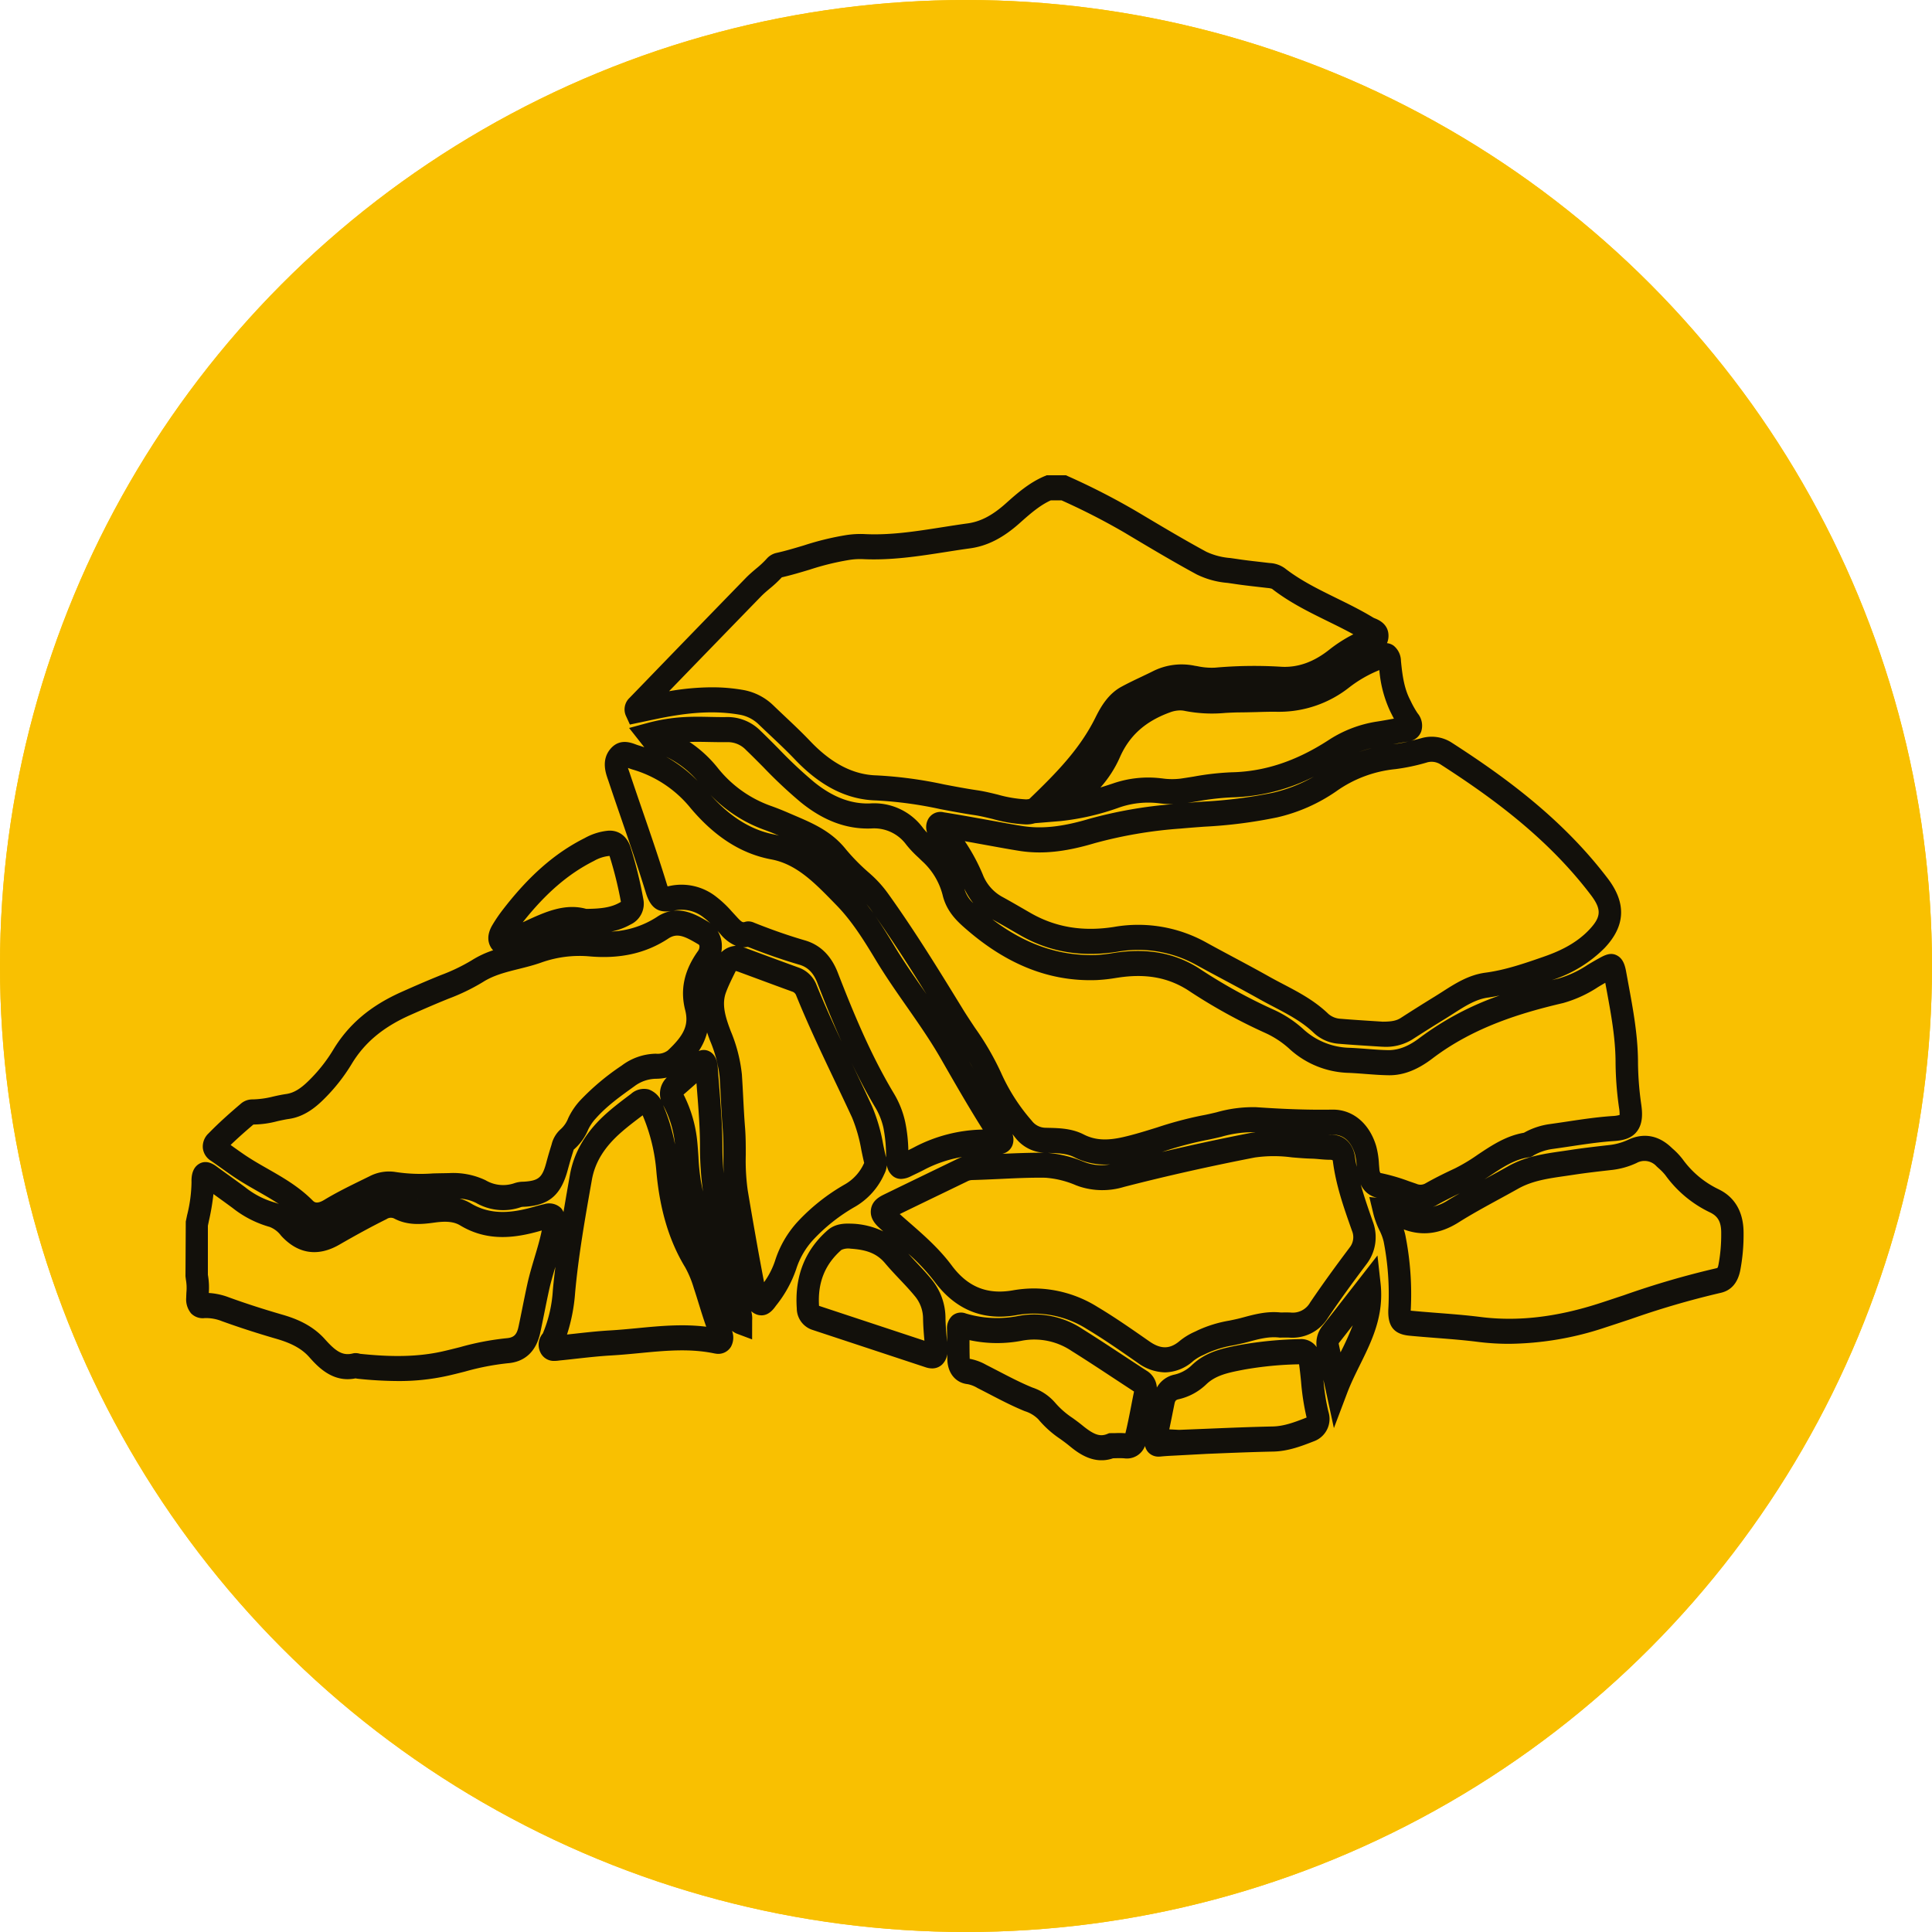 <svg xmlns="http://www.w3.org/2000/svg" xmlns:xlink="http://www.w3.org/1999/xlink" width="500" height="500" viewBox="0 0 500 500">
  <defs>
    <clipPath id="clip-path">
      <rect id="Rectangle_62" data-name="Rectangle 62" width="403.243" height="254.91" fill="none"/>
    </clipPath>
  </defs>
  <g id="Group_218" data-name="Group 218" transform="translate(-3122 -2929)">
    <g id="Ellipse_3" data-name="Ellipse 3" transform="translate(3122 2929)" fill="#f9c001" stroke="#f9c001" stroke-width="1">
      <circle cx="250" cy="250" r="250" stroke="none"/>
      <circle cx="250" cy="250" r="249.5" fill="none"/>
    </g>
    <g id="Group_108" data-name="Group 108" transform="translate(3170 3052)">
      <g id="Group_107" data-name="Group 107" transform="translate(0 0)" clip-path="url(#clip-path)">
        <path id="Path_25" data-name="Path 25" d="M396.919,184.85a24.5,24.5,0,0,1-9.383-7.75,18.184,18.184,0,0,0-2.647-2.814l-.465-.433c-3.318-3.089-7.166-3.732-11.132-1.847a15.558,15.558,0,0,1-5.027,1.354c-3.293.374-6.592.747-9.873,1.253l-2.22.325c-4.6.663-9.364,1.347-13.9,3.91-1.665.939-3.34,1.854-5.017,2.765-.352.192-.711.4-1.063.59.409-.269.829-.531,1.229-.8,3.371-2.255,6.555-4.381,10.237-4.884a2.63,2.63,0,0,0,1.263-.517,13.611,13.611,0,0,1,4.784-1.637c1.54-.209,3.081-.443,4.621-.67,3.736-.562,7.6-1.141,11.373-1.393,2.164-.14,4.578-.566,6.062-2.657s1.307-4.768.948-7.125a81.084,81.084,0,0,1-.8-11.167c-.084-6.688-1.279-13.174-2.435-19.44l-.546-2.985c-.293-1.637-.658-3.669-2.392-4.625-1.715-.953-3.265-.1-4.905.806-.914.5-1.812,1.037-2.71,1.571a27.545,27.545,0,0,1-7.565,3.554c-.571.133-1.166.286-1.749.429a33.678,33.678,0,0,0,13.665-8.322c5.4-5.714,5.675-11.593.826-17.978-11.968-15.747-27.123-26.607-40.373-35.153a9.58,9.58,0,0,0-7.933-1.152c-.883.237-1.784.461-2.685.681a3.872,3.872,0,0,0,2.713-2.461,5.008,5.008,0,0,0-.954-4.692A24.506,24.506,0,0,1,317.1,58.45l-.237-.475c-1.394-2.761-1.915-5.865-2.3-9.97a5.178,5.178,0,0,0-1.887-3.9,3.53,3.53,0,0,0-1.721-.656,4.74,4.74,0,0,0,.384-1.77c.087-3.152-2.573-4.255-3.446-4.618a4.591,4.591,0,0,1-.468-.206c-3.131-1.906-6.393-3.508-9.548-5.058-4.777-2.349-9.293-4.566-13.381-7.743a7.309,7.309,0,0,0-3.938-1.344l-2.473-.29c-2.036-.23-4.076-.461-6.1-.778l-1.569-.223A17.893,17.893,0,0,1,264.2,19.8c-5.791-3.138-11.588-6.6-17.191-9.938L245.7,9.09A180.619,180.619,0,0,0,228.389.241L227.862,0h-4.974L222.4.206c-4.069,1.69-7.4,4.671-10.075,7.062-3.5,3.138-6.583,4.744-9.982,5.2-2.145.293-4.291.632-6.43.967-7.016,1.1-13.643,2.147-20.447,1.773a24.275,24.275,0,0,0-4.353.255,72.89,72.89,0,0,0-11.073,2.691c-2.429.726-4.718,1.414-7.072,1.937a4.715,4.715,0,0,0-2.541,1.5,23.81,23.81,0,0,1-2.747,2.573c-.9.764-1.806,1.532-2.641,2.388q-12.994,13.352-25.951,26.761l-4.154,4.287a4.1,4.1,0,0,0-.9,4.761l.985,2.154,6.845-1.442c6.315-1.3,13.786-2.44,21.367-1.138a9.31,9.31,0,0,1,5.033,2.458c.992.953,1.989,1.892,2.99,2.838,2.158,2.032,4.384,4.13,6.446,6.294,6.623,6.957,13.512,10.434,21.061,10.63a102.651,102.651,0,0,1,16.63,2.255c2.909.552,5.822,1.107,8.747,1.536,1.584.234,3.159.618,4.824,1.023a37.778,37.778,0,0,0,8.5,1.393h.143a7.382,7.382,0,0,0,2.233-.321l6.645-.548A64.589,64.589,0,0,0,241.611,86a22.9,22.9,0,0,1,10.322-1.117,27.424,27.424,0,0,0,3.676.23,114.658,114.658,0,0,0-21.782,3.819c-6.926,2.063-12.249,2.632-17.257,1.84-2.37-.377-4.737-.81-7.1-1.243l-4.266-.768c-2.972-.531-5.94-1.054-8.934-1.529a3.615,3.615,0,0,0-4.194,2.032,4.306,4.306,0,0,0-.125,3.25,14.147,14.147,0,0,1-1.02-1.155,15.675,15.675,0,0,0-13.658-6.437c-5.014.216-9.813-1.648-14.628-5.554a114.284,114.284,0,0,1-9.13-8.58c-1.55-1.564-3.1-3.128-4.687-4.646a11.98,11.98,0,0,0-8.454-3.568c-1.5.028-3.006,0-4.506-.031-2.23-.052-4.534-.091-6.845.042a46.151,46.151,0,0,0-9.52,1.543L114.81,65.4l3.935,4.992c-.505-.168-1.007-.349-1.528-.5-.231-.07-.468-.157-.708-.248-1.353-.5-4.169-1.543-6.471,1.1-2.5,2.876-1.288,6.336-.7,8l.168.489c1.107,3.32,2.242,6.626,3.38,9.931,2.111,6.144,4.294,12.494,6.23,18.8,1.222,3.99,3.146,5.376,6.692,4.793a9.655,9.655,0,0,0-3.77,1.532,23.64,23.64,0,0,1-11.837,3.8,16.534,16.534,0,0,0,4.964-1.815,5.948,5.948,0,0,0,3.315-6.65,110.024,110.024,0,0,0-3.29-13.359c-.942-2.873-3.072-4.486-5.85-4.276a15.488,15.488,0,0,0-6.018,1.906c-7.8,3.91-14.641,9.938-21.529,18.976a39.684,39.684,0,0,0-2.283,3.393c-1.793,2.939-1.123,5.016-.256,6.231a5.11,5.11,0,0,0,.371.433,25.046,25.046,0,0,0-5.557,2.608,47.781,47.781,0,0,1-8,3.833l-1.921.785c-2.747,1.138-5.479,2.332-8.2,3.547-8.133,3.627-13.777,8.423-17.774,15.094a40.332,40.332,0,0,1-6.333,7.942c-2.13,2.1-3.857,3.117-5.763,3.393-1.135.164-2.258.4-3.377.656a23.629,23.629,0,0,1-5.364.74,4.527,4.527,0,0,0-3.075,1.169c-2.51,2.136-5.454,4.713-8.292,7.627A4.666,4.666,0,0,0,4.49,174.07a4.44,4.44,0,0,0,2.117,3.351c.923.628,1.837,1.281,2.75,1.934,1.166.831,2.333,1.665,3.524,2.454,1.877,1.246,3.82,2.356,5.763,3.463,1.927,1.1,3.8,2.171,5.569,3.355a7.919,7.919,0,0,0-1.207-.443,21.772,21.772,0,0,1-7.59-3.955q-2.5-1.838-5.011-3.641l-2.488-1.8c-2.046-1.487-3.546-1.117-4.453-.545-1.325.834-1.965,2.4-1.9,4.653a36.982,36.982,0,0,1-1.141,8.58l-.346,1.662L0,207.317l.109.876a12.2,12.2,0,0,1,.131,3.316c-.019.447-.041.89-.05,1.337a5.671,5.671,0,0,0,1.266,4.06A4.207,4.207,0,0,0,5,218.121a11.1,11.1,0,0,1,4.434.8c4.456,1.613,9.081,3.11,14.126,4.573,3.963,1.148,6.564,2.59,8.432,4.681,2.13,2.384,6.034,6.779,12.034,5.543a4.378,4.378,0,0,0,.558.1,103.539,103.539,0,0,0,10.359.593,57.552,57.552,0,0,0,12.642-1.3c1.59-.349,3.171-.751,4.755-1.152a65.49,65.49,0,0,1,11.061-2.15c4.481-.342,7.4-3.1,8.438-7.984.355-1.665.689-3.334,1.026-5,.4-1.986.8-3.973,1.235-5.952.44-2,1.023-3.966,1.64-6.022-.246,2.011-.483,4.025-.664,6.043a34.114,34.114,0,0,1-2.588,11.192,4.5,4.5,0,0,0-.627,4.926,3.83,3.83,0,0,0,3.658,2.192,8.7,8.7,0,0,0,1.26-.108c1.478-.143,2.956-.307,4.428-.475,2.956-.325,6.006-.663,8.984-.831,2.423-.14,4.843-.37,7.266-.6,6.729-.649,13.084-1.257,19.48.087l.278.042a3.824,3.824,0,0,0,3.948-1.77,4.934,4.934,0,0,0,.284-4.126,5.24,5.24,0,0,0,1.378.782l3.82,1.431.012-4.915a6.848,6.848,0,0,0-.1-1.78c-.041-.2-.075-.4-.119-.6a4.246,4.246,0,0,0,1.556.908,3.825,3.825,0,0,0,1.079.161c1.974,0,3.187-1.714,3.742-2.492a31.161,31.161,0,0,0,5.223-9.418,20.206,20.206,0,0,1,4.522-7.753,45.956,45.956,0,0,1,10.87-8.525,18.366,18.366,0,0,0,7.4-8.329,6.2,6.2,0,0,0,.686-2.318,4.457,4.457,0,0,0,1.653,2.869,3.394,3.394,0,0,0,2.042.663,6.04,6.04,0,0,0,2.57-.712l.677-.325c.935-.447,1.871-.894,2.785-1.375a32.856,32.856,0,0,1,9.735-3.267c-.352.133-.72.269-.979.394l-6.215,3.006q-6.417,3.105-12.829,6.224c-1.219.593-3.259,1.592-3.561,4.021s1.4,3.99,2.417,4.922c.256.234.518.454.77.684a20.412,20.412,0,0,0-8.123-1.993l-.094,0c-1.525-.052-4.091-.129-6.171,1.693-5.875,5.149-8.563,11.963-7.986,20.24a5.858,5.858,0,0,0,3.963,5.526l29.359,9.7a5.423,5.423,0,0,0,1.7.3,3.713,3.713,0,0,0,2.591-1.005,4.673,4.673,0,0,0,1.335-2.73c.006.5,0,1,.019,1.5.109,3.5,2.167,5.976,5.242,6.308a7.742,7.742,0,0,1,2.535.988c1.013.517,2.021,1.037,3.031,1.56,2.966,1.543,6.034,3.138,9.224,4.44a8.447,8.447,0,0,1,3.486,2.08,26.719,26.719,0,0,0,5.747,5.146c.764.555,1.525,1.11,2.258,1.711,1.628,1.33,4.615,3.777,8.388,3.777a8.934,8.934,0,0,0,2.987-.52l.77-.014a19.211,19.211,0,0,1,2.111.028,4.987,4.987,0,0,0,5.367-3.194,3.877,3.877,0,0,0,.642,1.379,3.536,3.536,0,0,0,2.916,1.375,6.16,6.16,0,0,0,.633-.038c1.141-.112,2.286-.171,3.43-.227l8.395-.45c5.731-.234,11.46-.475,17.191-.593,3.885-.084,7.372-1.442,10.453-2.643a6.162,6.162,0,0,0,3.829-7.627,52.1,52.1,0,0,1-1.3-8.3l2.7,12.5,3.43-9.066c.929-2.465,2.127-4.891,3.287-7.236,3.093-6.256,6.3-12.728,5.363-21.179l-.8-7.205-7.1,9.115c-2.382,3.065-4.712,6.06-7.057,9.034a7.113,7.113,0,0,0-1.578,5.582,4.854,4.854,0,0,0-4.363-2.074,98.913,98.913,0,0,0-15.426,1.491l-.521.1c-3.907.771-8.335,1.644-11.993,5.142a9.473,9.473,0,0,1-4.559,2.461,6.811,6.811,0,0,0-4.5,3.344,5.473,5.473,0,0,0-2.638-4.357q-2.858-1.859-5.707-3.739c-3.624-2.384-7.244-4.768-10.908-7.062a22.415,22.415,0,0,0-16.477-3.4,28.147,28.147,0,0,1-13.7-.618,3.47,3.47,0,0,0-3.511.583,4.369,4.369,0,0,0-1.36,3.533c.019,1.037.022,2.077.022,3.114l0,.14c-.2-2.115-.39-4.137-.421-6.144A15.851,15.851,0,0,0,193,208.015c-1.36-1.658-2.8-3.184-4.2-4.66-.589-.625-1.154-1.274-1.737-1.906a50.594,50.594,0,0,1,6.785,7.216c5.413,7.275,12.529,10.211,21.167,8.7a25.676,25.676,0,0,1,18.236,3.571c4.285,2.559,8.51,5.5,12.589,8.347l.58.4a12.375,12.375,0,0,0,7.082,2.486,11.252,11.252,0,0,0,7.381-3.009,12.431,12.431,0,0,1,2.669-1.553l.873-.422a27.81,27.81,0,0,1,6.782-2.018c1.269-.265,2.535-.531,3.789-.873,2.626-.716,5.32-1.452,8-1.142l.153.021.992-.01c.511,0,1.029-.017,1.547.014a10.783,10.783,0,0,0,10-5.156c2.888-4.273,6.065-8.689,9.988-13.9a11.423,11.423,0,0,0,1.606-10.979l-.178-.51c-1.095-3.107-2.127-6.119-2.966-9.156a5.933,5.933,0,0,0,4.244,3.5l-2-.182,1.073,4.454a22.239,22.239,0,0,0,1.572,4.21,12.927,12.927,0,0,1,1.057,2.835,70.648,70.648,0,0,1,1.232,17.224c-.287,4.636,1.338,6.776,5.441,7.163,2.251.216,4.5.391,6.754.569,3.6.279,7.328.569,10.942,1.026a64.527,64.527,0,0,0,8.117.506,80.775,80.775,0,0,0,24.987-4.269c2.133-.688,4.26-1.4,6.386-2.1a221.078,221.078,0,0,1,23.269-6.8c2.738-.579,4.472-2.513,5.148-5.749a49.017,49.017,0,0,0,.876-9.526c.078-6.884-3.393-10.043-6.324-11.481m-98.243,39.506q1.712-2.178,3.424-4.374a73.848,73.848,0,0,1-3.165,7c-.165-.764-.324-1.522-.483-2.273a1.234,1.234,0,0,1,.225-.356m-43.257,18.624.533-2.639c.172-.838.368-1.054,1.1-1.222a15.085,15.085,0,0,0,7.163-3.885c2.454-2.346,5.747-3,9.233-3.683l.524-.1A91.29,91.29,0,0,1,288.2,230.08c.212,1.473.359,2.957.511,4.44a62.726,62.726,0,0,0,1.438,9.338l-.081.031c-2.8,1.093-5.691,2.217-8.656,2.28-5.763.122-11.528.36-17.291.6l-6.948.279-2.563-.129c.274-1.309.539-2.625.808-3.941m-52.509-19.151a33.823,33.823,0,0,0,13.727.115,17.271,17.271,0,0,1,12.67,2.67c3.63,2.269,7.216,4.629,10.8,6.989,1.762,1.155,3.517,2.314,5.379,3.529-.253,1.229-.493,2.461-.73,3.693-.465,2.377-.923,4.755-1.5,7.1a22.627,22.627,0,0,0-2.538-.035l-1.668.017-.486.2c-1.868.778-3.489.213-6.449-2.213-.82-.67-1.668-1.292-2.52-1.91a21.918,21.918,0,0,1-4.55-3.987,13.318,13.318,0,0,0-5.856-3.9c-2.959-1.211-5.781-2.677-8.772-4.231-1.026-.531-2.052-1.065-3.2-1.648a13.646,13.646,0,0,0-4.257-1.557c-.047-1.508-.05-3.016-.053-4.528ZM316.176,68.961c.072-.01.212-.045.315-.063a31.354,31.354,0,0,1-3.91.695c-.047,0-.09.017-.137.021.215-.038.43-.073.649-.112,1.026-.185,2.055-.374,3.084-.541M217.537,83.878a33.163,33.163,0,0,1-7.331-1.236c-1.715-.419-3.486-.852-5.311-1.121-2.853-.419-5.691-.96-8.529-1.5A108.719,108.719,0,0,0,178.9,77.674c-6.056-.157-11.694-3.058-17.229-8.874-2.17-2.28-4.462-4.437-6.676-6.524-.982-.929-1.965-1.854-2.941-2.8a14.908,14.908,0,0,0-7.93-3.948,46.444,46.444,0,0,0-7.927-.653,66.538,66.538,0,0,0-11.039,1.009Q137.049,43.6,148.962,31.344c.7-.716,1.453-1.351,2.208-1.99a31.049,31.049,0,0,0,3.165-2.943c2.454-.562,4.868-1.285,7.2-1.983a67.69,67.69,0,0,1,10.278-2.52,18.115,18.115,0,0,1,3.377-.209c7.356.374,14.553-.744,21.523-1.833,2.108-.332,4.219-.66,6.33-.95,4.465-.611,8.566-2.7,12.9-6.58,2.835-2.531,5.245-4.59,8.008-5.847h2.769a173.209,173.209,0,0,1,16.259,8.326l1.3.778c5.654,3.372,11.5,6.856,17.388,10.05a22.161,22.161,0,0,0,8.033,2.213l1.478.213c2.1.325,4.207.566,6.315.806l2.6.3a4.62,4.62,0,0,1,1.091.206c4.553,3.536,9.539,5.983,14.357,8.354,2.223,1.089,4.5,2.206,6.7,3.424a36.541,36.541,0,0,0-6.209,3.969c-3.995,3.173-8.052,4.65-12.345,4.437a113.683,113.683,0,0,0-17.235.227,17.735,17.735,0,0,1-4.637-.394l-.636-.1a16.547,16.547,0,0,0-10.534,1.281c-1.051.531-2.111,1.033-3.171,1.539-1.762.834-3.521,1.672-5.242,2.608-3.362,1.822-5.279,5.034-6.711,7.935-4.032,8.162-10.113,14.354-17.054,21.032-.1.087-.206.143-.932.188M252.6,78.439a27.933,27.933,0,0,0-12.645,1.347c-1.035.342-2.092.688-3.165,1.016a29.827,29.827,0,0,0,5.074-7.91c2.467-5.55,6.57-9.216,12.916-11.527a7.586,7.586,0,0,1,2.613-.51,6.043,6.043,0,0,1,1.406.164,36.82,36.82,0,0,0,10.356.482c1.26-.063,2.52-.129,3.779-.133,1.4-.007,2.81-.045,4.216-.08,1.809-.052,3.633-.112,5.429-.077.147,0,.293,0,.443,0a29.284,29.284,0,0,0,18.192-6.336,32.59,32.59,0,0,1,7.758-4.451,31.313,31.313,0,0,0,2.841,10.738l.231.457c.225.45.452.9.7,1.368-.193.035-.387.073-.58.1-1.226.223-2.451.447-3.683.635a31.647,31.647,0,0,0-12.71,4.856c-8.329,5.4-16.521,8.116-25.049,8.291a70.134,70.134,0,0,0-9.782,1.11c-1.141.185-2.283.367-3.424.531a18.175,18.175,0,0,1-4.911-.08m54.449-7.823c-1.138.293-2.261.618-3.362,1.016a26.132,26.132,0,0,1,3.362-1.016m-15.024,7.376a38.989,38.989,0,0,1-10.658,4.189,119,119,0,0,1-18.127,2.29c-1.3.1-2.594.209-3.892.314.8-.122,1.609-.244,2.414-.374a66.012,66.012,0,0,1,9.065-1.044,49.406,49.406,0,0,0,21.2-5.376M204.3,95.174l4.235.764c2.4.44,4.808.876,7.222,1.26,5.819.925,11.853.311,19.561-1.99a114.8,114.8,0,0,1,22.24-3.774c2.021-.185,4.044-.335,6.068-.485a123.273,123.273,0,0,0,18.919-2.416,44.154,44.154,0,0,0,15.3-6.762,31.743,31.743,0,0,1,15.261-5.718,52.225,52.225,0,0,0,8.023-1.679,4.271,4.271,0,0,1,3.689.464c12.819,8.266,27.46,18.739,38.851,33.728,2.856,3.763,2.772,5.707-.393,9.055-3.617,3.826-8.279,5.77-11.937,7.037-4.805,1.669-9.776,3.393-14.893,4.067-4.344.569-7.824,2.8-11.185,4.953-.633.4-1.263.806-1.9,1.2q-4.453,2.733-8.844,5.568c-1.082.7-2.351.963-4.665.963h-.037l-2.554-.164c-2.545-.164-5.42-.346-8.292-.586a5.233,5.233,0,0,1-3.168-1.246c-3.6-3.47-7.721-5.627-11.7-7.711-1.2-.628-2.392-1.253-3.57-1.913-3.106-1.749-6.243-3.428-9.383-5.107-2.407-1.288-4.818-2.573-7.21-3.9a36.249,36.249,0,0,0-23.6-3.9c-8.123,1.285-15.211.091-21.663-3.62l-1.8-1.04c-1.887-1.089-3.773-2.182-5.682-3.222a11.162,11.162,0,0,1-4.868-5.711,49.526,49.526,0,0,0-4.634-8.584l2.6.461m135.859,39.453A76.3,76.3,0,0,0,319.413,145.6c-2.891,2.2-5.351,3.114-7.9,3.18-1.915-.021-3.832-.171-5.744-.318-1.481-.115-2.956-.227-4.437-.29a18.336,18.336,0,0,1-11.79-4.6,29.529,29.529,0,0,0-7.9-5.257,137.047,137.047,0,0,1-19.4-10.745c-6.2-3.931-13.234-5.233-21.51-4.018l-.733.112a37.856,37.856,0,0,1-4.366.489c-9.473.3-18.3-2.74-26.836-9.237,1.821,1,3.623,2.035,5.423,3.079l1.815,1.047c7.549,4.336,15.76,5.735,25.112,4.273a30.983,30.983,0,0,1,20.238,3.292c2.417,1.33,4.846,2.632,7.278,3.931,3.1,1.658,6.205,3.32,9.277,5.048,1.225.684,2.467,1.34,3.711,1.99,3.792,1.99,7.378,3.871,10.384,6.762a10.51,10.51,0,0,0,6.511,2.793c2.906.244,5.819.429,8.395.59l2.785.178h.14a13,13,0,0,0,7.556-1.833q4.341-2.8,8.738-5.5c.664-.412,1.325-.834,1.983-1.257,2.99-1.916,5.816-3.725,8.984-4.14,1.02-.136,2.024-.342,3.031-.545m-136.28-23.895a7.877,7.877,0,0,1-2.3-3.714,19.987,19.987,0,0,0,2.3,3.714M132.516,79.071a36.4,36.4,0,0,0-8.12-6.217,25.465,25.465,0,0,1,8.12,6.217m81.46,94.423a4.2,4.2,0,0,0,.053-2.978c.268.325.5.642.773.97a9.983,9.983,0,0,0,7.525,3.84c-3.667-.021-7.347.122-10.939.283a3.6,3.6,0,0,0,2.588-2.115m-55.085-46.826c2.17.635,3.636,2.115,4.621,4.657,1.94,5.013,4.02,10.162,6.3,15.283-2.258-4.821-4.478-9.718-6.48-14.654a7.723,7.723,0,0,0-4.565-4.517c-3.012-1.089-6.018-2.2-9.024-3.316l-4.762-1.763c-.225-.084-.443-.143-.667-.209a6.109,6.109,0,0,0,1.235-.1c4.671,1.854,9.04,3.369,13.34,4.622m-25.508,55.923a55.2,55.2,0,0,1-.621-6.161c-.087-1.3-.172-2.6-.3-3.882a34.22,34.22,0,0,0-3.552-12.288c.836-.716,1.656-1.445,2.482-2.175.287-.251.571-.5.858-.758q.07.948.147,1.9c.384,4.87.783,9.9.767,14.808a82.747,82.747,0,0,0,.776,11.366c-.2-.925-.39-1.864-.555-2.807m5.579-8.539c.016-5.2-.4-10.389-.792-15.4-.137-1.724-.274-3.449-.393-5.177-.065-.932-.237-3.4-2.23-4.409a3.165,3.165,0,0,0-2.713-.063A15.543,15.543,0,0,0,135,144.2c.131.391.265.782.4,1.159l.352.949a33.667,33.667,0,0,1,2.47,9.219c.131,1.937.231,3.885.331,5.83.14,2.688.284,5.376.5,8.053.168,2.1.168,4.213.168,6.455,0,1.6,0,3.215.065,4.852-.2-2.269-.327-4.493-.318-6.664m-.29-50.61a8.5,8.5,0,0,0,.019-2.985,7.329,7.329,0,0,0-1-2.541l.683.74a10.554,10.554,0,0,0,4.048,3.117,5.919,5.919,0,0,0-3.745,1.669m-3.38-7.879c-2.532-1.494-5.769-3.4-9.424-2.814.212-.035.405-.052.63-.1a9.052,9.052,0,0,1,7.649,1.843,14.756,14.756,0,0,1,1.687,1.47c-.184-.129-.343-.283-.543-.4M105.686,99.827a9.893,9.893,0,0,1,4.06-1.316,100.074,100.074,0,0,1,2.947,11.893c-.078.045-.159.091-.234.136-2.311,1.344-4.977,1.648-8.744,1.679-5.588-1.553-10.827.883-15.9,3.229l-.533.251c5.937-7.509,11.818-12.574,18.4-15.873m-89.851,76.4c-1.135-.754-2.245-1.55-3.362-2.342-.262-.188-.524-.377-.789-.566,2.03-1.955,4.073-3.739,5.9-5.292a24.922,24.922,0,0,0,6.221-.866c1-.22,2-.44,3.009-.586,4.016-.583,6.976-3.11,8.853-4.957a46.869,46.869,0,0,0,7.312-9.2c3.315-5.533,8.117-9.561,15.105-12.682,2.682-1.19,5.37-2.363,8.076-3.491l1.88-.768a52.772,52.772,0,0,0,8.906-4.3c2.785-1.784,5.962-2.576,9.327-3.414,1.9-.475,3.867-.967,5.806-1.655a29.462,29.462,0,0,1,12.3-1.613c8.045.74,14.79-.764,20.612-4.615,2.326-1.539,4.31-.517,7.715,1.494a.561.561,0,0,1,.315.415,1.99,1.99,0,0,1-.424,1.4c-3.539,4.981-4.612,9.956-3.274,15.2.967,3.791-.168,6.43-4.49,10.476a4.423,4.423,0,0,1-3.106.834,15.085,15.085,0,0,0-8.825,3.072,62.748,62.748,0,0,0-10.74,9.01,18.013,18.013,0,0,0-3.1,4.6,7.415,7.415,0,0,1-1.974,2.873,7.688,7.688,0,0,0-2.329,3.931c-.483,1.546-.948,3.1-1.366,4.678-1.026,3.847-1.968,4.678-5.591,4.943l-.374.021a7.152,7.152,0,0,0-2.267.374,8.928,8.928,0,0,1-7.5-.758,19.489,19.489,0,0,0-9.349-1.847c-1.478.038-2.863.042-4.291.091a42.945,42.945,0,0,1-9.57-.36A10.918,10.918,0,0,0,47.67,181.4l-1.952.956c-3.256,1.6-6.626,3.243-9.848,5.2-1.936,1.162-2.588.506-2.975.115-3.574-3.592-7.665-5.924-11.616-8.183-1.837-1.047-3.673-2.094-5.445-3.264m44.9,11.024c-.38.014-.761.021-1.126,0,.374,0,.752,0,1.126,0m-28.991,7c-.059-.021-.122-.045-.181-.07.059.024.122.049.181.07m58.587,8.235c-.658,2.2-1.341,4.482-1.859,6.839-.443,2.018-.854,4.049-1.263,6.078-.327,1.641-.658,3.281-1.01,4.919-.455,2.14-1.229,2.873-3.19,3.02a70.783,70.783,0,0,0-11.949,2.3c-1.534.387-3.065.775-4.606,1.121-7.5,1.676-15,1.25-21.258.607a4.075,4.075,0,0,0-1.163-.185,3.042,3.042,0,0,0-.78.1c-2.685.67-4.5-.719-7.16-3.69-3.39-3.791-7.7-5.4-11.079-6.374-4.933-1.431-9.445-2.89-13.8-4.472a17.435,17.435,0,0,0-5.176-1.121,18.826,18.826,0,0,0-.237-4.713V194.233l.262-1.267a60.058,60.058,0,0,0,1.176-6.947l.025.021c1.659,1.2,3.318,2.391,4.961,3.606a27.341,27.341,0,0,0,9.561,4.88,6.688,6.688,0,0,1,2.944,2.252c4.313,4.741,9.52,5.557,15.086,2.346,4.73-2.726,8.619-4.831,12.239-6.622a1.931,1.931,0,0,1,2.049-.1c3.449,1.784,7.01,1.473,10.368,1,3.072-.429,5.052-.216,6.617.73,7.316,4.416,14.694,3.166,20.958,1.361.053-.017.106-.031.162-.049-.471,2.328-1.157,4.632-1.88,7.038m6.863-12.822a4.4,4.4,0,0,0-4.353-1.026c-.752.168-1.5.363-2.239.572-5.432,1.571-11.223,2.555-16.761-.785a11.352,11.352,0,0,0-2.872-1.222,11.01,11.01,0,0,1,4.238,1.114,14.048,14.048,0,0,0,11.747,1.051,4.726,4.726,0,0,1,.7-.056l.515-.028c6.043-.443,9.068-3.128,10.78-9.561.4-1.477.826-2.939,1.285-4.405.062-.2.228-.737.253-.8a13.753,13.753,0,0,0,3.748-5.2,11.8,11.8,0,0,1,2.036-2.953c2.825-3.163,6.193-5.571,9.9-8.228a9.5,9.5,0,0,1,5.579-1.948,13.513,13.513,0,0,0,2.819-.311,5.82,5.82,0,0,0-.861,7.3,26.518,26.518,0,0,1,2.981,9.994,49.723,49.723,0,0,0-3.268-10.609,5.9,5.9,0,0,0-3.53-3.61,5.029,5.029,0,0,0-4.547,1.117l-.384.293c-1.865,1.4-3.789,2.859-5.629,4.461-5.535,4.817-8.756,10.148-9.841,16.292l-.109.621c-.524,2.953-1.042,5.945-1.547,8.954a3.994,3.994,0,0,0-.636-1.023m19.767,31.061c-2.357.223-4.712.45-7.063.586-3.115.175-6.24.524-9.258.859q-.95.1-1.9.206a45.861,45.861,0,0,0,2.1-10.822c.867-9.579,2.569-19.231,4.222-28.565l.109-.618c.814-4.608,3.265-8.56,7.712-12.427,1.687-1.47,3.446-2.8,5.314-4.21l.119-.091a46.907,46.907,0,0,1,3.564,14.679c.9,9.848,3.333,17.915,7.443,24.666a26.612,26.612,0,0,1,2.233,5.376c.452,1.358.876,2.73,1.3,4.105.6,1.93,1.21,3.91,1.918,5.889-6.062-.761-12.021-.192-17.818.367m58.631-42.637a11.875,11.875,0,0,1-4.871,5.393,51.484,51.484,0,0,0-12.211,9.617,26.984,26.984,0,0,0-5.944,10.256,20.532,20.532,0,0,1-2.822,5.484l-.193-1.012c-.511-2.733-1.026-5.467-1.516-8.207-.867-4.877-1.721-9.753-2.532-14.644a55.568,55.568,0,0,1-.493-9.111c0-2.283,0-4.643-.187-7.031-.212-2.615-.346-5.236-.483-7.858-.1-1.979-.206-3.959-.34-5.941a39.643,39.643,0,0,0-2.891-11.206l-.346-.932c-1.263-3.452-1.9-6.315-.873-9.073.677-1.833,1.587-3.606,2.507-5.495a.515.515,0,0,1,.075-.028c.228.066.465.133.7.22l4.752,1.756c3.022,1.121,6.037,2.241,9.065,3.334a1.611,1.611,0,0,1,1.07,1.023c3.059,7.551,6.573,14.93,9.969,22.069,1.512,3.166,3.019,6.336,4.494,9.523a39.662,39.662,0,0,1,2.4,8.42c.231,1.114.468,2.224.727,3.327Zm4.974-4.919a45.165,45.165,0,0,0-2.9-9.921c-1.484-3.212-3-6.406-4.522-9.6l-.761-1.6c1.88,3.889,3.857,7.746,6.087,11.46a17.694,17.694,0,0,1,2.18,5.439,38.561,38.561,0,0,1,.67,7.61c-.274-1.124-.518-2.259-.755-3.393m8.2.653c-.555.3-1.119.573-1.684.848a40.237,40.237,0,0,0-.8-7.247,24.43,24.43,0,0,0-3-7.53c-5.915-9.862-10.44-20.8-14.45-31.149-1.7-4.4-4.553-7.209-8.476-8.357-4.2-1.222-8.482-2.709-13.144-4.569a3.8,3.8,0,0,0-1.537-.363,3,3,0,0,0-.892.14c-.574.178-.8.15-2.32-1.536l-1.116-1.215a28.193,28.193,0,0,0-4.051-3.805,14.486,14.486,0,0,0-11.915-2.761c-.256.059-.455.1-.608.122-.05-.14-.106-.318-.178-.541-1.965-6.416-4.166-12.825-6.3-19.022-1.129-3.285-2.261-6.57-3.358-9.869l-.206-.586c-.059-.182-.143-.408-.215-.639l.178.066c.368.136.736.269,1.095.37a30.161,30.161,0,0,1,15,10.033c6.3,7.442,13.113,11.764,20.83,13.206,6.467,1.2,11.148,6,16.1,11.073l.755.775c3.942,4.032,7.032,8.957,10.106,14.068,2.538,4.227,5.354,8.259,8.073,12.155,3.019,4.325,6.14,8.8,8.8,13.433l.5.873c3.321,5.788,6.732,11.736,10.4,17.541a39.584,39.584,0,0,0-17.59,4.486m-52.89-91.1a36.462,36.462,0,0,0,14.095,9.1c1.219.44,2.426.936,3.624,1.449-.343-.084-.667-.2-1.02-.262-6.084-1.138-11.553-4.528-16.7-10.291m40.339,28.213c.362.44.733.873,1.07,1.34.284.394.555.81.836,1.208-.611-.869-1.257-1.711-1.905-2.548m2.389,3.246c4.584,6.5,8.946,13.3,13.159,20.1-.181-.258-.362-.531-.539-.789-2.66-3.808-5.407-7.743-7.833-11.782-1.547-2.573-3.112-5.1-4.787-7.526m24.236,37.558c.371.607.717,1.222,1.066,1.836-.355-.614-.714-1.225-1.066-1.836m-11.946,66.535c.034,1.934.187,3.843.355,5.707l-27.276-9.02c-.38-6,1.516-10.734,5.791-14.48a4.329,4.329,0,0,1,2.382-.318c3.67.255,6.589.995,8.89,3.732,1.213,1.442,2.5,2.81,3.789,4.175,1.332,1.407,2.663,2.81,3.907,4.329a9.06,9.06,0,0,1,2.161,5.875m110.351-18.341c-3.985,5.3-7.222,9.8-10.178,14.162a5.147,5.147,0,0,1-5.089,2.59c-.633-.031-1.272-.024-1.912-.017l-.621.007c-3.608-.384-6.9.517-9.816,1.306-1.148.318-2.314.562-3.477.8a32.206,32.206,0,0,0-8.08,2.468l-.8.387a16.946,16.946,0,0,0-3.91,2.367c-2.545,2.182-4.9,2.238-7.874.164l-.577-.4c-4.163-2.9-8.469-5.906-12.929-8.563a31.32,31.32,0,0,0-16.328-4.748,31.929,31.929,0,0,0-5.526.492c-6.655,1.159-11.687-.887-15.819-6.444-3.262-4.381-7.225-7.844-11.064-11.192-.8-.7-1.6-1.393-2.385-2.1q5.6-2.728,11.217-5.435l6.221-3.009a2.867,2.867,0,0,1,1.154-.36c2.426-.063,4.849-.175,7.275-.286,3.882-.182,7.889-.38,11.825-.318a24.422,24.422,0,0,1,7.955,1.965l.792.286a19.192,19.192,0,0,0,11.616.119c10.858-2.8,22.243-5.355,33.831-7.607a34.805,34.805,0,0,1,9.626-.031c1.706.143,3.411.286,5.108.328.664.014,1.325.077,1.986.136.982.091,1.983.164,2.95.161.384.052.508.077.527.279.792,6.28,2.813,12.015,4.771,17.566l.181.51a4.271,4.271,0,0,1-.652,4.412M223.2,175.372c2.513.056,4.886.122,6.838,1.124a17.438,17.438,0,0,0,9.249,1.84,12.072,12.072,0,0,1-6.215-.45l-.776-.283a30.563,30.563,0,0,0-9.1-2.231m29.4-.209.418-.126a92.692,92.692,0,0,1,10.952-2.943c1.35-.244,2.7-.559,4.054-.88a29.58,29.58,0,0,1,8.71-1.2l.187.01c-.39.056-.773.077-1.163.154-7.849,1.525-15.589,3.2-23.157,4.981m50.087,1.379c-.458-3.617-2.906-6-6.343-5.861-.181,0-.331-.014-.5-.017.349,0,.711,0,1.057,0,3.708-.073,5.18,3.079,5.747,4.964a15.625,15.625,0,0,1,.452,3.18c0,.07.009.136.016.206-.153-.82-.327-1.634-.43-2.471M297,164.17h-.181c-5.837.1-12.108-.1-19.736-.628a34.375,34.375,0,0,0-10.253,1.323c-1.266.3-2.529.6-3.8.827a98.361,98.361,0,0,0-11.575,3.093c-2.9.9-5.9,1.84-8.856,2.51-4.266.967-7.3.757-10.153-.705-3.065-1.567-6.33-1.641-9.215-1.707l-.511-.014a4.534,4.534,0,0,1-3.717-1.847,49.352,49.352,0,0,1-7.986-12.511,72.019,72.019,0,0,0-6.664-11.464c-1.048-1.578-2.1-3.152-3.1-4.768l-.2-.332c-6.081-9.907-12.373-20.153-19.262-29.738a29.99,29.99,0,0,0-4.113-4.632l-.624-.566a52.628,52.628,0,0,1-6.1-6.161c-3.726-4.692-8.51-6.737-13.131-8.72l-1.54-.66c-1.5-.656-3.006-1.264-4.54-1.819a30.67,30.67,0,0,1-13.945-9.858,32.351,32.351,0,0,0-7.347-6.772c1.731-.059,3.477-.024,5.3.01,1.562.028,3.121.059,4.7.035a6.431,6.431,0,0,1,4.6,2.014c1.547,1.48,3.056,3.006,4.571,4.531a120.638,120.638,0,0,0,9.611,9.017c5.884,4.772,11.837,7,18.2,6.783a10.309,10.309,0,0,1,9.1,4.182,27.947,27.947,0,0,0,3.1,3.285l1.026.991a17.811,17.811,0,0,1,5.273,8.692c1.051,4.531,4.063,7.132,6.262,9.034,10.6,9.163,21.622,13.482,33.6,13.049a42.259,42.259,0,0,0,4.977-.545l.717-.108c7.06-1.054,12.757-.021,17.893,3.229a141.569,141.569,0,0,0,20.2,11.167,24.073,24.073,0,0,1,6.377,4.294,23.619,23.619,0,0,0,15.155,5.98c1.419.059,2.838.171,4.253.279,2.027.154,4.054.311,6.081.335h.162c3.633,0,7.25-1.41,11.061-4.308,10.764-8.2,23.16-11.872,33.862-14.379a32.189,32.189,0,0,0,9.1-4.175c.6-.36,1.207-.716,1.812-1.065l.346,1.875c1.151,6.249,2.236,12.148,2.314,18.229a86.969,86.969,0,0,0,.889,12.159,10.275,10.275,0,0,1,.162,1.941,7.728,7.728,0,0,1-1.8.276c-4,.262-7.967.859-11.809,1.435q-2.273.346-4.55.663a18.863,18.863,0,0,0-6.608,2.234c-4.624.782-8.342,3.267-11.943,5.669a46.042,46.042,0,0,1-5.931,3.561c-2.114.984-4.886,2.318-7.606,3.864a2.521,2.521,0,0,1-2.342.112l-1.961-.674a49.707,49.707,0,0,0-7.356-2.126,2.086,2.086,0,0,1-.268-1.009c-.041-.433-.075-.869-.109-1.3a21.642,21.642,0,0,0-.733-4.706c-1.746-5.8-6.006-9.38-11.142-9.38m32.764,21.671c-1.06.621-2.124,1.225-3.162,1.878a12.747,12.747,0,0,1-3.711,1.592c.215-.1.433-.15.646-.272,2.161-1.229,4.366-2.314,6.227-3.2m66.957,18.533a2.28,2.28,0,0,1-.234.737.957.957,0,0,1-.349.122A223.783,223.783,0,0,0,372.3,212.19c-2.114.7-4.225,1.41-6.34,2.094-11.123,3.6-21.2,4.772-30.853,3.543-3.736-.468-7.521-.764-11.185-1.047-2.223-.175-4.44-.349-6.664-.559-.059-.007-.115-.014-.165-.017,0-.073.009-.147.012-.23A77.879,77.879,0,0,0,315.771,197a13.465,13.465,0,0,0-.474-1.822c4.765,1.766,9.4,1.18,14.148-1.8,3.349-2.112,6.907-4.056,10.347-5.934,1.7-.925,3.4-1.854,5.086-2.8,3.655-2.06,7.724-2.646,12.034-3.267l2.27-.335c3.212-.492,6.442-.859,9.717-1.229a20.567,20.567,0,0,0,6.651-1.833,4.191,4.191,0,0,1,5.164.866l.505.461a13.354,13.354,0,0,1,1.8,1.857,30.308,30.308,0,0,0,11.578,9.631c2.086,1.023,2.888,2.552,2.85,5.453a41.994,41.994,0,0,1-.72,8.127" transform="translate(0 -0.001)" fill="#12100b"/>
      </g>
    </g>
  </g>
</svg>
